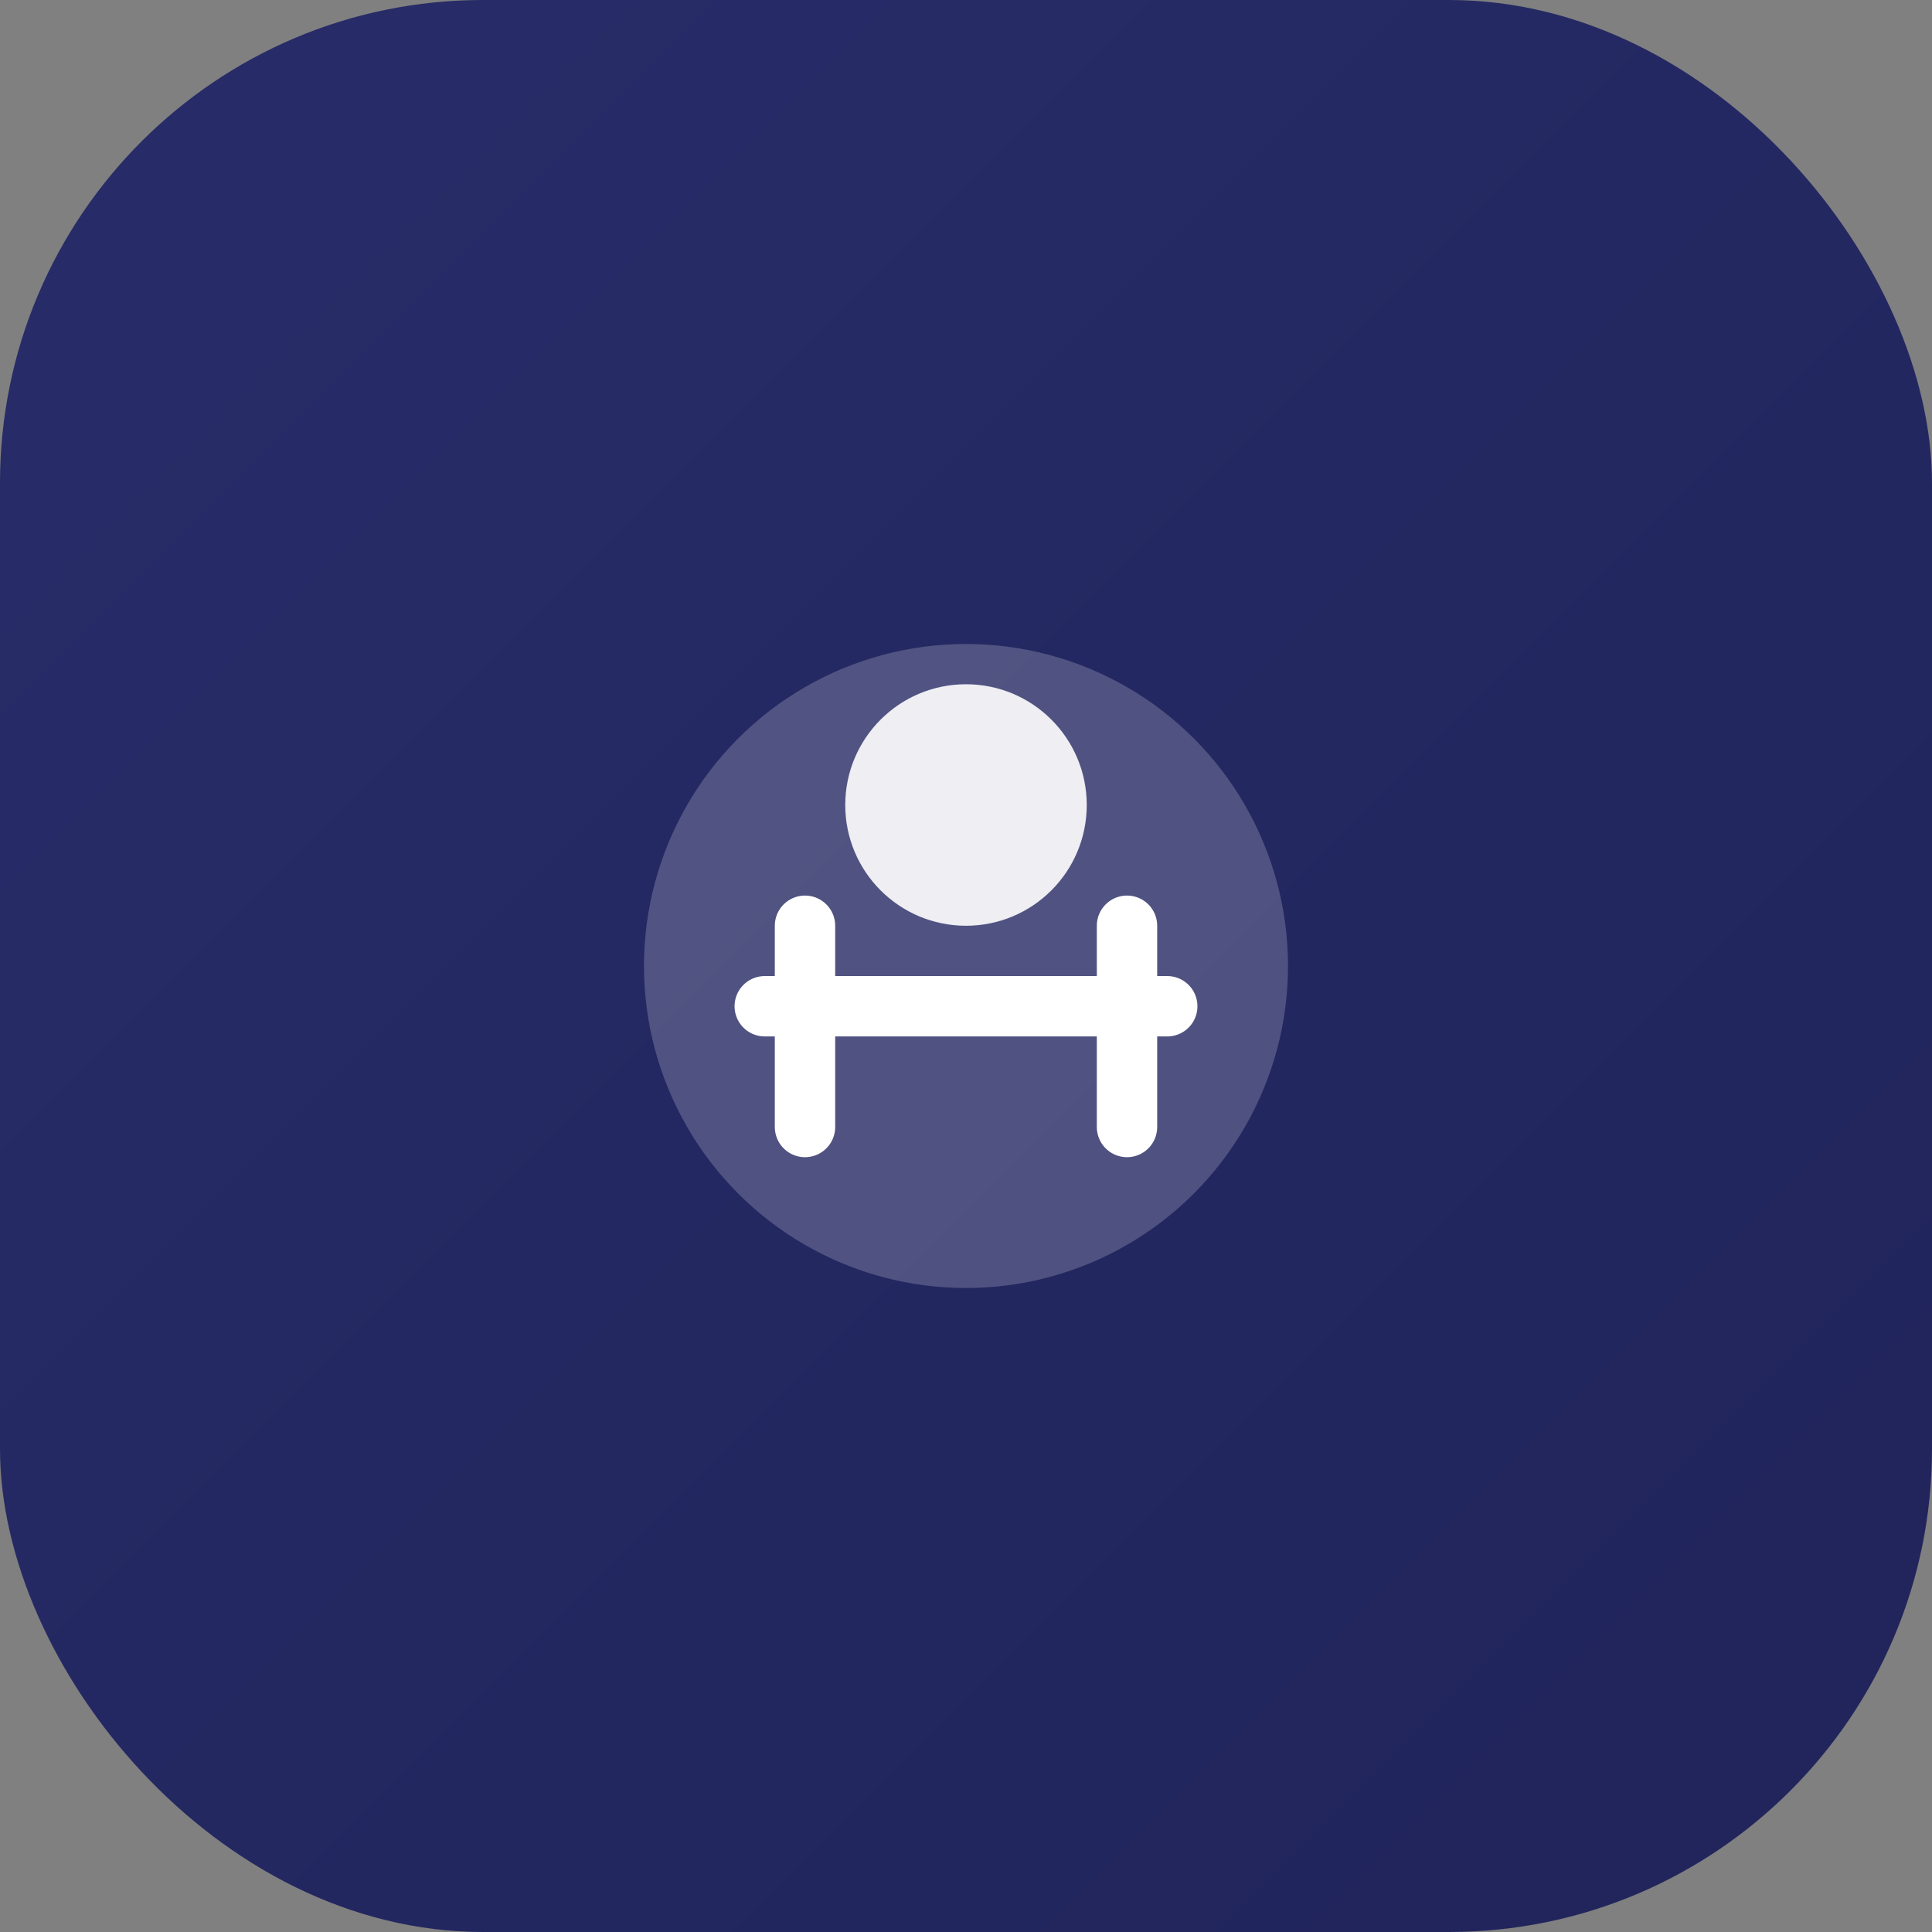 <svg xmlns="http://www.w3.org/2000/svg" width="48" height="48" viewBox="0 0 48 48">
  <rect x="0" y="0" width="48" height="48" fill="#808080" stroke="none"/>
  <defs>
    <linearGradient id="grad" x1="0%" y1="0%" x2="100%" y2="100%">
      <stop offset="0%" style="stop-color:#282c69;stop-opacity:1" />
      <stop offset="100%" style="stop-color:#20245a;stop-opacity:1" />
    </linearGradient>
  </defs>
  <rect width="48" height="48" rx="12" fill="url(#grad)"/>
  <g transform="translate(24, 24)">
    <circle r="8" fill="white" opacity="0.2"/>
    <path d="M -4 -1 L -4 4 M 4 -1 L 4 4 M -5 1 L 5 1" stroke="white" stroke-width="1.5" stroke-linecap="round" fill="none"/>
    <circle cx="0" cy="-4" r="3" fill="white" opacity="0.9"/>
  </g>
</svg>

